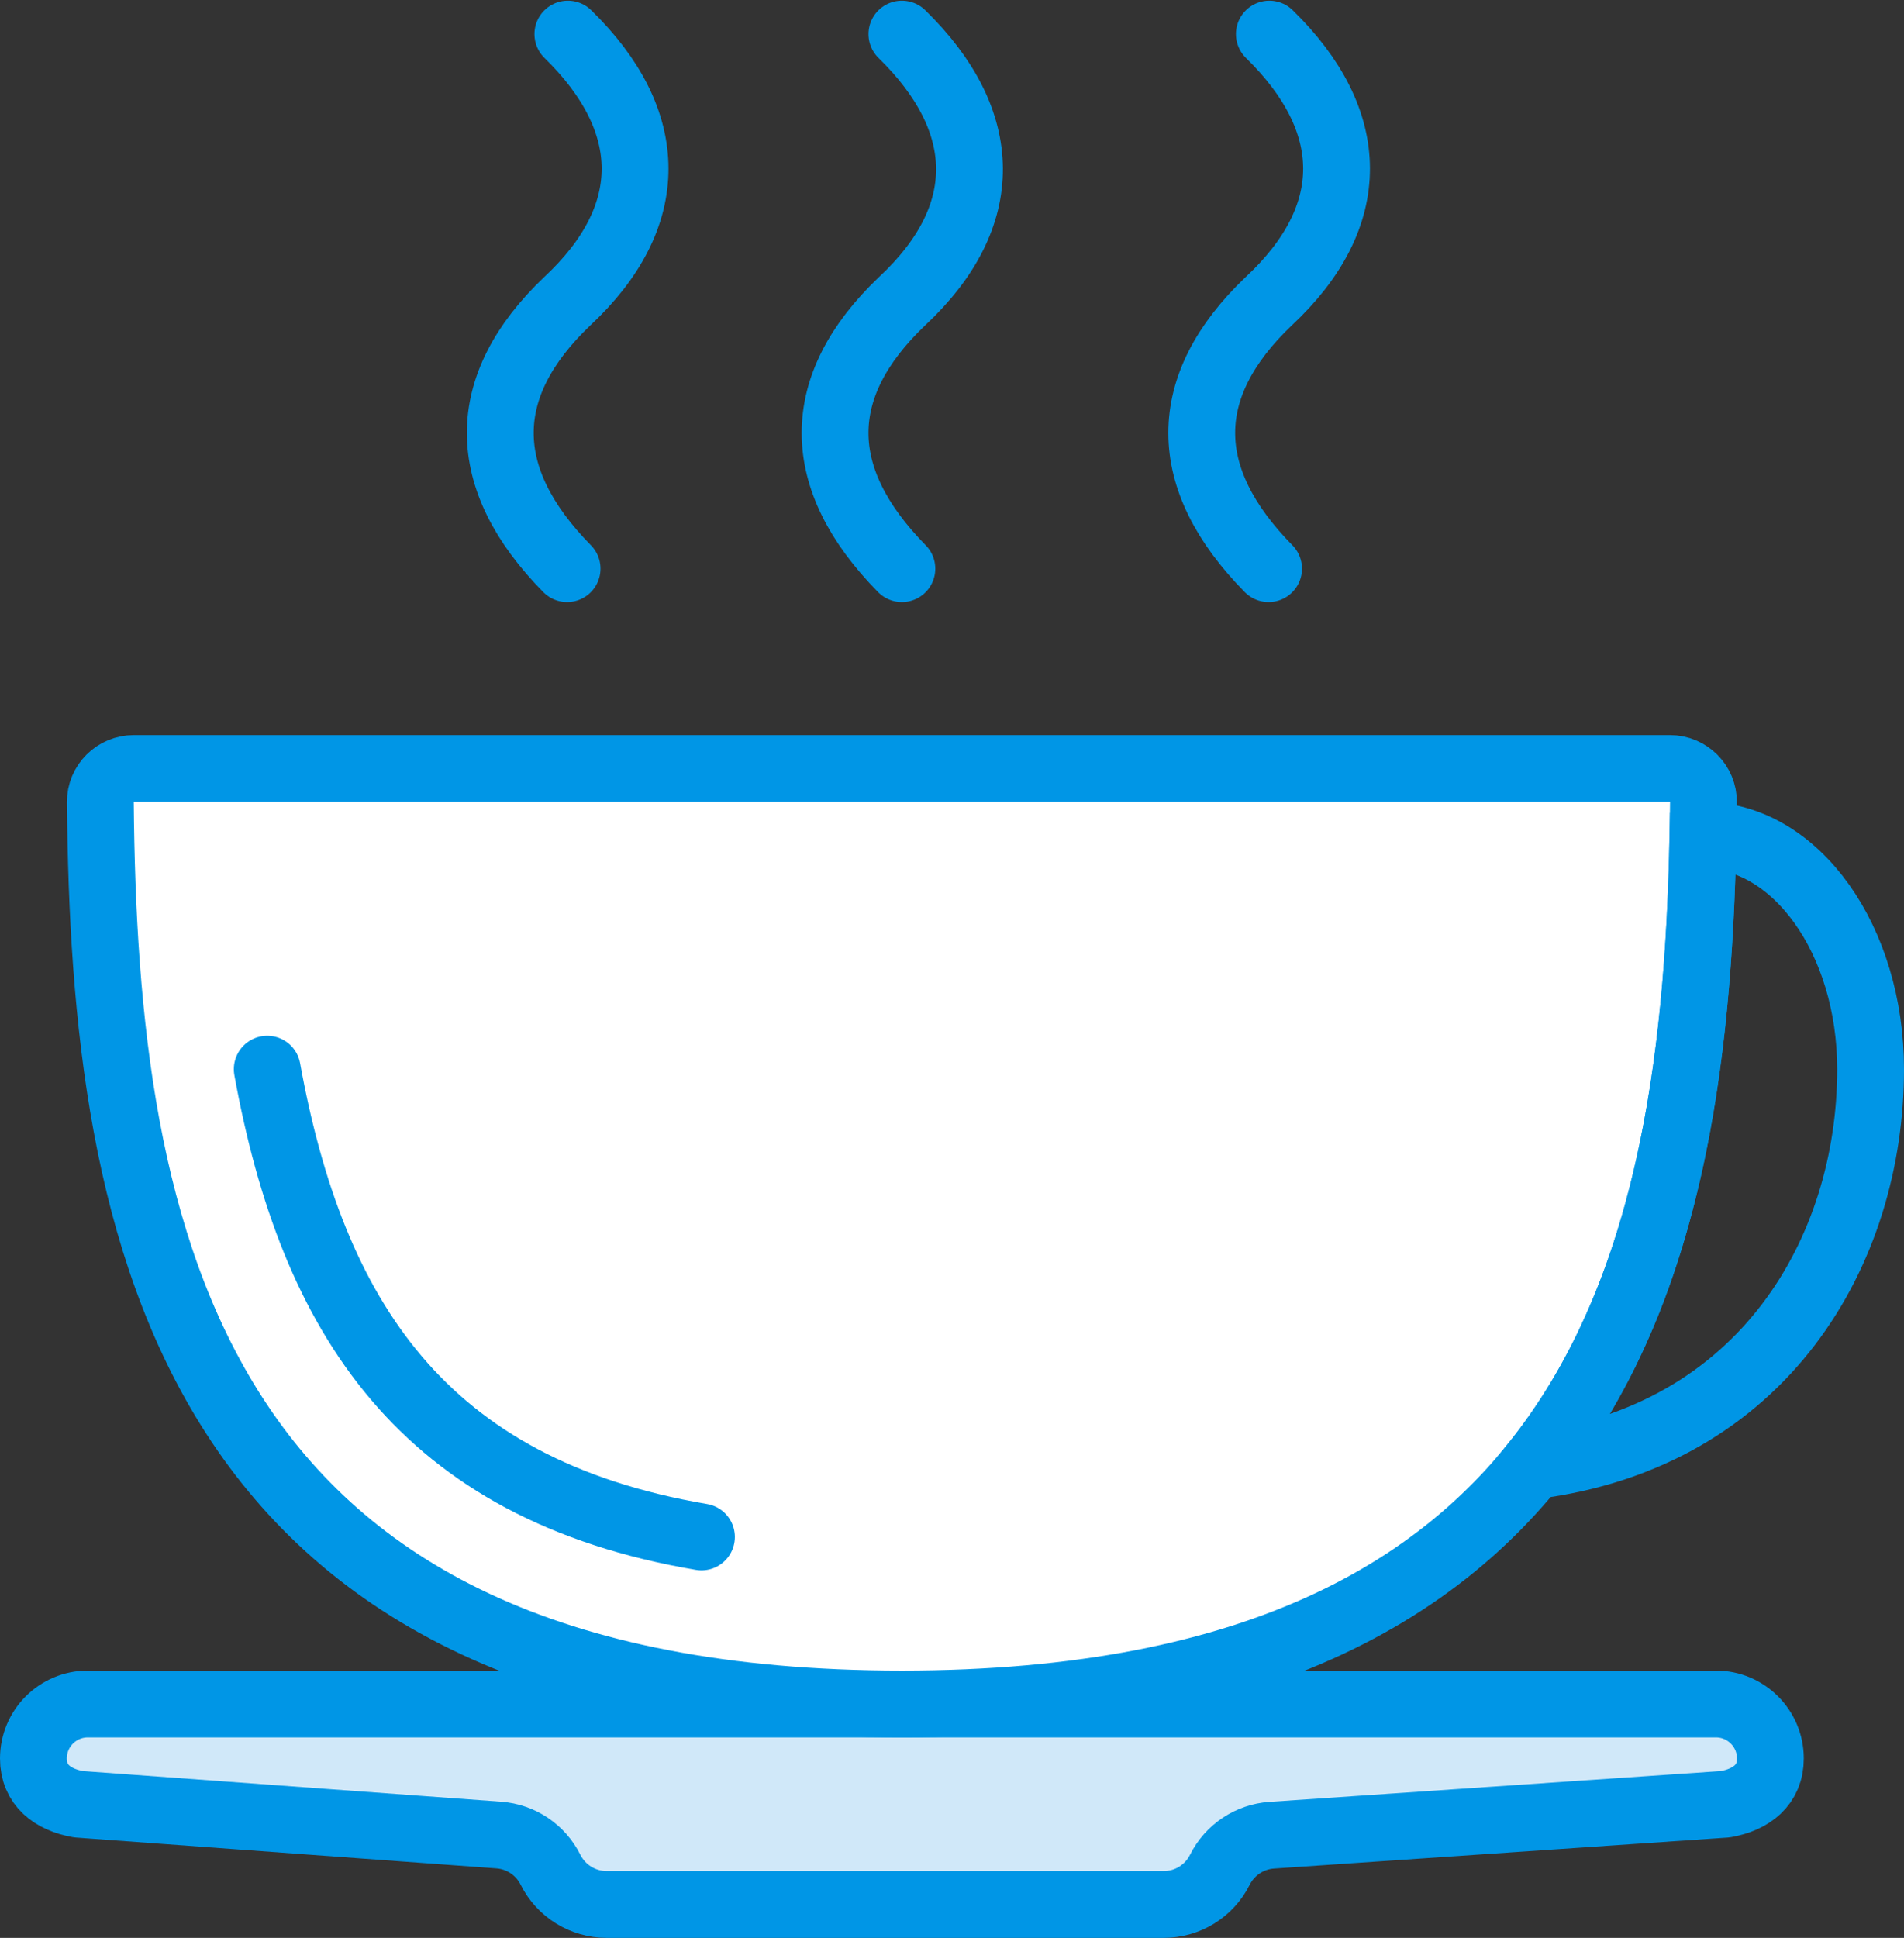 <svg xmlns="http://www.w3.org/2000/svg" xmlns:xlink="http://www.w3.org/1999/xlink" width="57px" height="58px" viewBox="0 0 57 58"><rect x="0" y="0" width="57" height="58" fill="#333333" stroke="none"/><title>2 -Coffee Cup- (coffee, shop, webby)</title><desc>Created with Sketch.</desc><defs></defs><g id="Page-1" stroke="none" stroke-width="1" fill="none" fill-rule="evenodd"><g id="Icons" transform="translate(-243, -383)"><g id="2--Coffee-Cup--(coffee,-shop,-webby)" transform="translate(244, 384)"><path d="M50.652,53 L37.072,53.927 C36.408,53.972 35.817,54.366 35.519,54.961 C35.201,55.598 34.55,56 33.838,56 L26,56 L17.164,56 C16.45,56 15.798,55.597 15.479,54.958 C15.182,54.364 14.594,53.97 13.931,53.922 L1.348,53 C0.568,52.862 0,52.423 0,51.631 C0,50.73 0.73,50 1.631,50 L50.369,50 C51.269,50 52,50.73 52,51.631 C52,52.423 51.432,52.862 50.652,53" id="Fill-91" fill="#D0E8F9"></path><path d="M50.652,53 L37.072,53.927 C36.408,53.972 35.817,54.366 35.519,54.961 C35.201,55.598 34.55,56 33.838,56 L26,56 L17.164,56 C16.45,56 15.798,55.597 15.479,54.958 C15.182,54.364 14.594,53.97 13.931,53.922 L1.348,53 C0.568,52.862 0,52.423 0,51.631 C0,50.73 0.73,50 1.631,50 L50.369,50 C51.269,50 52,50.73 52,51.631 C52,52.423 51.432,52.862 50.652,53 L50.652,53 Z" id="Stroke-93" stroke="#0096E6" stroke-width="2" stroke-linecap="round" stroke-linejoin="round"></path><path d="M26,0.02 C28.667,2.625 28.729,5.479 26,8.02 C23.333,10.562 23.333,13.312 26,16.02" id="Stroke-95" stroke="#0096E6" stroke-width="2" stroke-linecap="round" stroke-linejoin="round"></path><path d="M37,0.02 C39.667,2.625 39.706,5.479 36.977,8.02 C34.31,10.562 34.31,13.312 36.977,16.02" id="Stroke-97" stroke="#0096E6" stroke-width="2" stroke-linecap="round" stroke-linejoin="round"></path><path d="M16,0.02 C18.667,2.625 18.706,5.479 15.977,8.02 C13.31,10.562 13.31,13.312 15.977,16.02" id="Stroke-99" stroke="#0096E6" stroke-width="2" stroke-linecap="round" stroke-linejoin="round"></path><path d="M26,22 L3.007,22 C2.452,22 1.999,22.451 2.004,23.006 C2.116,35.989 4.596,50 26,50 C47.404,50 49.884,35.989 49.996,23.006 C50.001,22.451 49.548,22 48.993,22 L26,22 Z" id="Fill-101" fill="#FFFFFF"></path><path d="M26,22 L3.007,22 C2.452,22 1.999,22.451 2.004,23.006 C2.116,35.989 4.596,50 26,50 C47.404,50 49.884,35.989 49.996,23.006 C50.001,22.451 49.548,22 48.993,22 L26,22 L26,22 Z" id="Stroke-103" stroke="#0096E6" stroke-width="2"></path><path d="M50,24 L49.98,24.008 C49.852,30.844 48.956,37.855 44.897,42.87 C51.787,42.004 55,36.451 55,31 C55,27.131 52.764,24 50,24 L50,24 Z" id="Stroke-105" stroke="#0096E6" stroke-width="2"></path><path d="M20,45 C11.63,43.58 8.347,38.4 7,31" id="Stroke-139" stroke="#0096E6" stroke-width="2" stroke-linecap="round" stroke-linejoin="round"></path></g></g></g></svg>